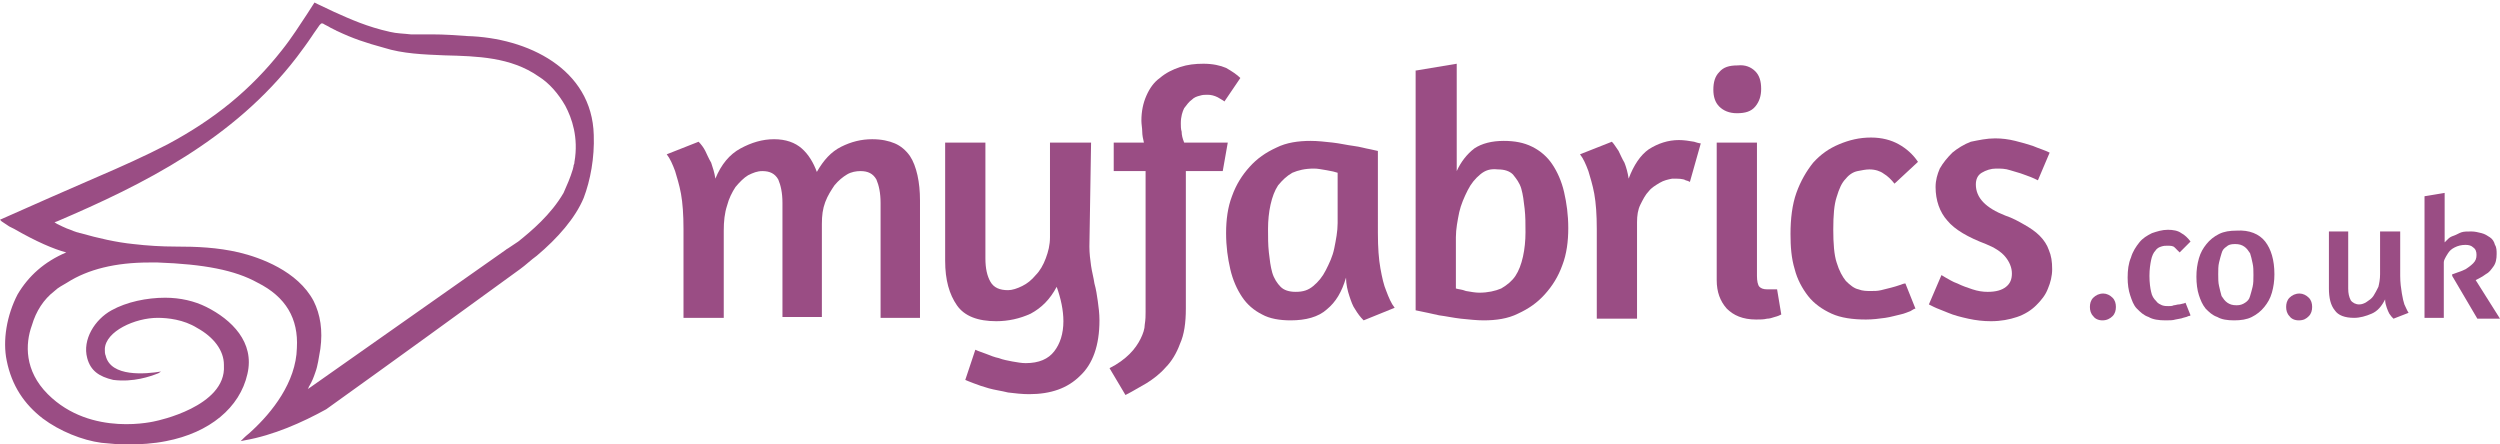 <?xml version="1.0" encoding="utf-8"?>
<!-- Generator: Adobe Illustrator 21.0.0, SVG Export Plug-In . SVG Version: 6.00 Build 0)  -->
<svg version="1.1" id="Ebene_1" xmlns="http://www.w3.org/2000/svg" xmlns:xlink="http://www.w3.org/1999/xlink" x="0px" y="0px"
	 viewBox="0 0 298.1 53" style="enable-background:new 0 0 298.1 53;" xml:space="preserve">
<style type="text/css">
	.st0{fill:#9A4D84;}
</style>
<g>
	<path class="st0" d="M70.8,16.1C70.6,8.2,62.9,4.5,55.7,4.3c-1.4-0.1-2.7-0.2-4.1-0.2l-0.8,0h-0.3h-0.1c-0.5,0-0.9,0-1.4,0
		c-0.8-0.1-1.7-0.1-2.5-0.3c-2.7-0.6-4.7-1.5-6.7-2.4l-1.9-0.9l-0.4-0.2l-0.9,1.4c-0.8,1.2-1.8,2.8-3,4.3c-3.7,4.7-8,8.2-13.6,11.2
		c-2.7,1.4-5.6,2.7-8.4,3.9c-1.8,0.8-3.7,1.6-5.5,2.4L0,26.2l0.2,0.2c0.3,0.2,0.6,0.4,0.9,0.6c0.2,0.1,0.4,0.2,0.6,0.3
		c2.6,1.5,4.7,2.4,6.2,2.8c-2.6,1.1-4.5,2.8-5.8,5c-1.3,2.5-1.8,5.5-1.3,7.9c0.6,3,2.1,5.2,4.3,6.9c2,1.5,4.7,2.6,7,2.9
		c1,0.1,2.1,0.2,3.1,0.2c1.5,0,3.1-0.1,4.6-0.4c5.2-1,8.8-4,9.7-8c0.9-3.8-1.9-6.5-4.9-8c-1.4-0.7-3.1-1.1-4.9-1.1
		c-2.2,0-4.6,0.5-6.4,1.5c-2,1.1-3.5,3.5-2.9,5.7c0.4,1.5,1.4,2.2,3.1,2.6c2.4,0.3,4.4-0.4,5.4-0.8l0.3-0.2c-1.8,0.3-6,0.7-6.6-1.9
		h0c-0.1-0.2-0.1-0.5-0.1-0.8c0.1-2.1,3.6-3.7,6.3-3.7c1.2,0,3.1,0.2,4.7,1.2c2,1.1,3.2,2.7,3.2,4.4c0,0,0,0,0,0.1
		c0.3,4.9-8.1,6.6-8.1,6.6s-7.7,2-12.9-3.2c-2.8-2.8-2.7-6-1.9-8.2c0.5-1.7,1.4-3.1,2.7-4.1c0.4-0.4,1-0.7,1.5-1
		c2.5-1.6,5.8-2.4,9.8-2.4c0.3,0,0.7,0,1,0c5.5,0.2,9.2,0.9,11.9,2.4c3.4,1.7,4.9,4.3,4.7,7.8c-0.1,4.1-3,7.7-5.4,9.9
		c-0.3,0.3-0.6,0.5-0.9,0.8l-0.4,0.4l0.5-0.1c3.4-0.6,6.8-2.1,9.7-3.7C47,43,55.4,36.9,62,32.1c0.7-0.5,1.3-1.1,2-1.6
		c2.5-2.1,4.6-4.5,5.6-6.9C70.4,21.5,70.9,18.8,70.8,16.1L70.8,16.1z M36.7,46.4c0.1-0.1,0.1-0.3,0.2-0.4c0.3-0.5,0.5-1,0.7-1.6
		c0.3-0.8,0.4-1.7,0.6-2.8c0.3-2.2,0-4.1-0.8-5.7c-1.9-3.6-6.4-5.2-8.9-5.8c-2.6-0.6-5-0.7-7.6-0.7c-1.6,0-3.3-0.1-5-0.3
		c-2-0.2-4.2-0.7-6.3-1.3c-0.1,0-0.3-0.1-0.4-0.1c-0.3-0.1-0.6-0.2-0.8-0.3l0,0c-0.4-0.1-1.6-0.7-1.6-0.7l-0.3-0.2l0.3-0.1
		C17.1,22,27.9,16.6,35.4,6.8C36,6,36.6,5.2,37.2,4.3l0.2-0.3c0.2-0.3,0.5-0.7,0.7-1c0.1-0.1,0.1-0.1,0.2-0.2l0.1,0l0.1,0
		c0.3,0.2,0.6,0.3,0.9,0.5l0.6,0.3c0.1,0,0.1,0.1,0.2,0.1l0,0c1.9,0.9,3.4,1.4,5.6,2C48,6.4,50.5,6.5,53,6.6
		c3.9,0.1,7.9,0.2,11.2,2.5c1.3,0.8,2.4,2.1,3.2,3.5c0.8,1.5,1.6,3.8,1.1,6.7l0-0.1c0,0.2,0,0.3-0.1,0.5c0,0.2-0.1,0.4-0.1,0.5
		c-0.3,1-0.7,1.9-1.1,2.8c-1.5,2.6-3.9,4.6-5.4,5.8l-1.2,0.8c-0.2,0.1-0.3,0.2-0.3,0.2l0,0L36.7,46.4L36.7,46.4z"/>
	<path class="st0" d="M105,37.9V24.2c0-1.2-0.2-2.1-0.5-2.8c-0.4-0.7-1-1-1.9-1c-0.5,0-1.1,0.1-1.6,0.4c-0.5,0.3-1,0.7-1.5,1.3
		c-0.4,0.6-0.8,1.2-1.1,2c-0.3,0.8-0.4,1.6-0.4,2.6v11.1h-4.7V24.2c0-1.2-0.2-2.1-0.5-2.8c-0.4-0.7-1-1-1.9-1
		c-0.6,0-1.1,0.2-1.7,0.5c-0.5,0.3-1,0.8-1.5,1.4c-0.4,0.6-0.8,1.4-1,2.2c-0.3,0.9-0.4,1.9-0.4,3v10.4h-4.8V27.3
		c0-1.7-0.1-3.1-0.3-4.2c-0.2-1.1-0.5-2-0.7-2.7c-0.3-0.8-0.6-1.5-1-2l3.8-1.5c0.3,0.3,0.6,0.7,0.8,1.1c0.2,0.4,0.4,0.9,0.7,1.4
		c0.2,0.6,0.4,1.2,0.5,1.9c0.7-1.7,1.7-2.9,3-3.6c1.3-0.7,2.6-1.1,4-1.1c1.4,0,2.5,0.4,3.3,1.1c0.8,0.7,1.4,1.7,1.8,2.8
		c0.8-1.4,1.7-2.4,2.9-3c1.2-0.6,2.4-0.9,3.7-0.9c1.1,0,2,0.2,2.7,0.5c0.7,0.3,1.3,0.8,1.8,1.5c0.4,0.6,0.7,1.4,0.9,2.3
		c0.2,0.9,0.3,1.9,0.3,3v14H105L105,37.9z"/>
	<path class="st0" d="M129.9,29.4c0,0.8,0.1,1.6,0.2,2.3c0.1,0.7,0.3,1.4,0.4,2.1c0.2,0.7,0.3,1.4,0.4,2.1c0.1,0.7,0.2,1.5,0.2,2.3
		c0,3-0.8,5.2-2.3,6.6c-1.5,1.5-3.5,2.2-6.1,2.2c-0.8,0-1.7-0.1-2.5-0.2c-0.8-0.2-1.6-0.3-2.3-0.5s-1.3-0.4-1.8-0.6
		c-0.5-0.2-0.8-0.3-1-0.4l1.2-3.6c0.4,0.2,0.8,0.3,1.3,0.5c0.5,0.2,1,0.4,1.5,0.5c0.5,0.2,1.1,0.3,1.6,0.4c0.6,0.1,1.1,0.2,1.6,0.2
		c1.6,0,2.7-0.5,3.4-1.4c0.7-0.9,1.1-2.1,1.1-3.6c0-1.3-0.3-2.7-0.8-4.1c-0.8,1.5-1.8,2.5-3.1,3.2c-1.3,0.6-2.7,0.9-4.1,0.9
		c-2.2,0-3.8-0.6-4.7-1.9c-0.9-1.3-1.4-3-1.4-5.3V17h4.8v13.8c0,1.2,0.2,2.1,0.6,2.8c0.4,0.7,1.1,1,2.1,1c0.5,0,1.1-0.2,1.7-0.5
		c0.6-0.3,1.1-0.7,1.6-1.3c0.5-0.5,0.9-1.2,1.2-2c0.3-0.8,0.5-1.6,0.5-2.5V17h4.9L129.9,29.4L129.9,29.4z"/>
	<path class="st0" d="M146,12.1c-0.1-0.1-0.3-0.2-0.8-0.5c-0.4-0.2-0.8-0.3-1.2-0.3c-0.3,0-0.6,0-0.9,0.1c-0.4,0.1-0.7,0.2-1,0.5
		c-0.3,0.2-0.6,0.6-0.9,1c-0.2,0.4-0.4,1-0.4,1.8c0,0.3,0,0.7,0.1,1c0,0.4,0.1,0.8,0.3,1.3h5.2l-0.6,3.4h-4.4v16.4
		c0,1.7-0.2,3.1-0.7,4.2c-0.4,1.1-1,2.1-1.7,2.8c-0.7,0.8-1.5,1.4-2.3,1.9c-0.9,0.5-1.7,1-2.5,1.4l-1.9-3.2c1-0.5,1.8-1.1,2.4-1.7
		c0.6-0.6,1-1.2,1.3-1.8c0.3-0.6,0.5-1.2,0.5-1.7c0.1-0.6,0.1-1.1,0.1-1.5V20.4h-3.8V17h3.6c-0.1-0.4-0.2-0.9-0.2-1.3
		c0-0.4-0.1-0.9-0.1-1.3c0-1.1,0.2-2.1,0.6-3c0.4-0.9,0.9-1.6,1.6-2.1c0.7-0.6,1.5-1,2.4-1.3c0.9-0.3,1.8-0.4,2.8-0.4
		c1.1,0,2,0.2,2.7,0.5c0.7,0.4,1.3,0.8,1.7,1.2L146,12.1L146,12.1z"/>
	<path class="st0" d="M164.3,27.8c0,1.7,0.1,3.1,0.3,4.2c0.2,1.1,0.4,2,0.7,2.7c0.3,0.8,0.6,1.5,1,2l-3.7,1.5
		c-0.4-0.4-0.7-0.8-1-1.3c-0.3-0.4-0.5-1-0.7-1.6c-0.2-0.6-0.4-1.4-0.4-2.2c-0.5,1.7-1.2,2.9-2.3,3.8c-1,0.9-2.5,1.3-4.3,1.3
		c-1.3,0-2.5-0.2-3.4-0.7c-1-0.5-1.8-1.2-2.4-2.1c-0.6-0.9-1.1-2-1.4-3.3c-0.3-1.3-0.5-2.7-0.5-4.3c0-1.6,0.2-3.1,0.7-4.4
		c0.5-1.4,1.2-2.5,2.1-3.5c0.9-1,1.9-1.7,3.2-2.3c1.2-0.6,2.6-0.8,4.1-0.8c0.8,0,1.7,0.1,2.6,0.2c0.9,0.1,1.7,0.3,2.5,0.4
		c0.8,0.1,1.4,0.3,2,0.4c0.5,0.1,0.9,0.2,0.9,0.2V27.8L164.3,27.8z M156.6,34.1c0.6-0.5,1.1-1.1,1.5-1.9c0.4-0.8,0.8-1.6,1-2.6
		c0.2-1,0.4-2,0.4-3v-6c-0.3-0.1-0.7-0.2-1.3-0.3c-0.6-0.1-1.1-0.2-1.5-0.2c-1.1,0-1.9,0.2-2.6,0.5c-0.7,0.4-1.2,0.9-1.7,1.5
		c-0.4,0.6-0.7,1.4-0.9,2.3c-0.2,0.9-0.3,1.9-0.3,2.9c0,1,0,1.9,0.1,2.8c0.1,0.9,0.2,1.7,0.4,2.4c0.2,0.7,0.6,1.3,1,1.7
		c0.4,0.4,1,0.6,1.8,0.6C155.4,34.8,156,34.6,156.6,34.1L156.6,34.1z"/>
	<path class="st0" d="M168.9,8.4l4.8-0.8v12.8c0.5-1.1,1.2-2,2.1-2.7c0.9-0.6,2.1-0.9,3.5-0.9c1.3,0,2.4,0.2,3.4,0.7
		c1,0.5,1.8,1.2,2.4,2.1c0.6,0.9,1.1,2,1.4,3.3c0.3,1.3,0.5,2.7,0.5,4.3c0,1.6-0.2,3.1-0.7,4.4c-0.5,1.4-1.2,2.5-2.1,3.5
		c-0.9,1-1.9,1.7-3.2,2.3c-1.2,0.6-2.6,0.8-4.1,0.8c-0.8,0-1.7-0.1-2.7-0.2c-0.9-0.1-1.8-0.3-2.6-0.4c-0.9-0.2-1.8-0.4-2.8-0.6V8.4
		L168.9,8.4z M176.5,20.8c-0.6,0.5-1.1,1.1-1.5,1.9c-0.4,0.8-0.8,1.7-1,2.6c-0.2,1-0.4,2-0.4,3v6.1c0.3,0.1,0.7,0.1,1.2,0.3
		c0.6,0.1,1.1,0.2,1.6,0.2c1,0,1.9-0.2,2.6-0.5c0.7-0.4,1.3-0.9,1.7-1.5c0.4-0.6,0.7-1.4,0.9-2.3c0.2-0.9,0.3-1.9,0.3-2.9
		c0-1,0-1.9-0.1-2.8c-0.1-0.9-0.2-1.7-0.4-2.4c-0.2-0.7-0.6-1.2-1-1.7c-0.4-0.4-1-0.6-1.8-0.6C177.7,20.1,177.1,20.3,176.5,20.8
		L176.5,20.8z"/>
	<path class="st0" d="M197.9,21.8c-0.5,0.3-1,0.6-1.3,1c-0.4,0.4-0.7,1-1,1.6c-0.3,0.6-0.4,1.3-0.4,2.1v11.5h-4.8V27.3
		c0-1.7-0.1-3.1-0.3-4.2c-0.2-1.1-0.5-2-0.7-2.7c-0.3-0.8-0.6-1.5-1-2l3.8-1.5c0.3,0.3,0.5,0.7,0.8,1.1c0.2,0.4,0.4,0.9,0.7,1.4
		c0.2,0.5,0.4,1.2,0.5,1.9c0.6-1.6,1.4-2.8,2.4-3.5c1.1-0.7,2.3-1.1,3.6-1.1c0.6,0,1.2,0.1,1.8,0.2c0.6,0.2,0.8,0.2,0.8,0.2
		l-1.3,4.6c0,0-0.1-0.1-0.5-0.2c-0.3-0.2-0.9-0.2-1.6-0.2C198.9,21.4,198.4,21.5,197.9,21.8L197.9,21.8z"/>
	<path class="st0" d="M209.3,8.5c0.5,0.5,0.7,1.2,0.7,2.1c0,0.8-0.2,1.5-0.7,2.1c-0.5,0.6-1.2,0.8-2.2,0.8c-0.9,0-1.6-0.3-2.1-0.8
		c-0.5-0.5-0.7-1.2-0.7-2c0-0.9,0.2-1.6,0.7-2.1c0.5-0.6,1.2-0.8,2.2-0.8C208.1,7.7,208.8,8,209.3,8.5L209.3,8.5z M205.9,36.8
		c-0.8-0.9-1.2-2-1.2-3.4V17h4.8v15.9c0,0.6,0.1,1.1,0.3,1.3c0.2,0.2,0.5,0.3,0.9,0.3c0.1,0,0.2,0,0.4,0c0.1,0,0.2,0,0.4,0
		c0.1,0,0.2,0,0.4,0l0.5,3c-0.2,0.1-0.4,0.2-0.8,0.3c-0.3,0.1-0.6,0.2-0.9,0.2c-0.4,0.1-0.8,0.1-1.3,0.1
		C207.8,38.1,206.7,37.6,205.9,36.8L205.9,36.8z"/>
	<path class="st0" d="M225.9,21.9c-0.4-0.5-0.8-0.9-1.3-1.2c-0.4-0.3-1-0.5-1.7-0.5c-0.4,0-0.9,0.1-1.4,0.2c-0.5,0.1-1,0.4-1.4,0.9
		c-0.5,0.5-0.8,1.2-1.1,2.2c-0.3,0.9-0.4,2.2-0.4,3.9c0,1.6,0.1,3,0.4,3.9c0.3,1,0.7,1.7,1.1,2.2c0.5,0.5,1,0.9,1.5,1
		c0.5,0.2,1,0.2,1.5,0.2c0.4,0,0.8,0,1.2-0.1c0.4-0.1,0.8-0.2,1.2-0.3c0.4-0.1,0.7-0.2,1-0.3c0.3-0.1,0.5-0.2,0.7-0.2l1.2,3
		c-0.1,0-0.3,0.1-0.6,0.3c-0.3,0.1-0.7,0.3-1.2,0.4c-0.5,0.1-1.1,0.3-1.8,0.4c-0.7,0.1-1.5,0.2-2.3,0.2c-1.6,0-3-0.2-4.1-0.7
		c-1.1-0.5-2.1-1.2-2.8-2.1c-0.7-0.9-1.3-2-1.6-3.2c-0.4-1.3-0.5-2.7-0.5-4.2c0-1.8,0.2-3.5,0.7-4.9c0.5-1.4,1.2-2.6,2-3.6
		c0.9-1,1.9-1.7,3.1-2.2c1.2-0.5,2.4-0.8,3.8-0.8c1.3,0,2.4,0.3,3.3,0.8c0.9,0.5,1.7,1.2,2.3,2.1L225.9,21.9L225.9,21.9z"/>
	<path class="st0" d="M237.9,16.5c0.8,0,1.6,0.1,2.4,0.3c0.8,0.2,1.5,0.4,2.1,0.6c0.7,0.3,1.4,0.5,2,0.8l-1.4,3.3
		c-0.6-0.3-1.1-0.5-1.7-0.7c-0.5-0.2-1-0.3-1.6-0.5c-0.6-0.2-1.1-0.2-1.7-0.2c-0.6,0-1.2,0.2-1.7,0.5c-0.5,0.3-0.7,0.8-0.7,1.4
		c0,1.6,1.2,2.8,3.5,3.7c0.9,0.3,1.6,0.7,2.3,1.1c0.7,0.4,1.3,0.8,1.8,1.3c0.5,0.5,0.9,1.1,1.1,1.7c0.3,0.7,0.4,1.4,0.4,2.3
		c0,0.8-0.2,1.6-0.5,2.3c-0.3,0.8-0.8,1.4-1.4,2c-0.6,0.6-1.4,1.1-2.3,1.4c-0.9,0.3-1.9,0.5-3.1,0.5c-0.9,0-1.8-0.1-2.7-0.3
		c-0.9-0.2-1.7-0.4-2.4-0.7c-0.7-0.3-1.3-0.5-1.7-0.7l-0.6-0.3l1.5-3.5l0.5,0.3c0.4,0.2,0.8,0.5,1.4,0.7c0.6,0.3,1.2,0.5,1.8,0.7
		c0.6,0.2,1.2,0.3,1.8,0.3c1,0,1.7-0.2,2.2-0.6c0.5-0.4,0.7-0.9,0.7-1.6c0-0.7-0.3-1.4-0.8-2c-0.5-0.6-1.3-1.1-2.3-1.5
		c-2.1-0.8-3.7-1.7-4.6-2.8c-0.9-1-1.4-2.4-1.4-4c0-0.8,0.2-1.5,0.5-2.2c0.4-0.7,0.9-1.3,1.5-1.9c0.6-0.5,1.4-1,2.2-1.3
		C236,16.7,236.9,16.5,237.9,16.5L237.9,16.5z"/>
	<path class="st0" d="M251.9,35.5c0.3,0.3,0.4,0.7,0.4,1.1c0,0.4-0.1,0.8-0.4,1.1c-0.3,0.3-0.7,0.5-1.2,0.5c-0.5,0-0.9-0.2-1.1-0.5
		c-0.3-0.3-0.4-0.7-0.4-1.1c0-0.4,0.1-0.8,0.4-1.1c0.3-0.3,0.7-0.5,1.2-0.5C251.2,35,251.6,35.2,251.9,35.5L251.9,35.5z"/>
	<path class="st0" d="M259.9,30.1c-0.2-0.2-0.4-0.4-0.6-0.6c-0.2-0.2-0.5-0.2-0.9-0.2c-0.2,0-0.4,0-0.7,0.1
		c-0.3,0.1-0.5,0.2-0.7,0.5c-0.2,0.2-0.4,0.6-0.5,1.1c-0.1,0.5-0.2,1.1-0.2,1.9c0,0.8,0.1,1.5,0.2,1.9c0.1,0.5,0.3,0.8,0.6,1.1
		c0.2,0.3,0.5,0.4,0.7,0.5c0.3,0.1,0.5,0.1,0.8,0.1c0.2,0,0.4,0,0.6-0.1c0.2,0,0.4-0.1,0.6-0.1c0.2,0,0.4-0.1,0.5-0.1
		c0.1,0,0.3-0.1,0.3-0.1l0.6,1.5c0,0-0.1,0.1-0.3,0.1c-0.1,0.1-0.3,0.1-0.6,0.2c-0.2,0.1-0.5,0.1-0.9,0.2c-0.3,0.1-0.7,0.1-1.2,0.1
		c-0.8,0-1.5-0.1-2-0.4c-0.6-0.2-1-0.6-1.4-1c-0.4-0.4-0.6-1-0.8-1.6c-0.2-0.6-0.3-1.3-0.3-2.1c0-0.9,0.1-1.7,0.4-2.4
		c0.2-0.7,0.6-1.3,1-1.8c0.4-0.5,0.9-0.8,1.5-1.1c0.6-0.2,1.2-0.4,1.9-0.4c0.6,0,1.2,0.1,1.6,0.4c0.4,0.2,0.8,0.6,1.1,1L259.9,30.1
		L259.9,30.1z"/>
	<path class="st0" d="M270.1,28.8c0.7,0.9,1.1,2.2,1.1,3.9c0,0.8-0.1,1.5-0.3,2.2c-0.2,0.7-0.5,1.2-0.9,1.7
		c-0.4,0.5-0.9,0.9-1.5,1.2c-0.6,0.3-1.3,0.4-2.1,0.4c-0.8,0-1.5-0.1-2-0.4c-0.6-0.2-1-0.6-1.4-1c-0.4-0.5-0.6-1-0.8-1.6
		c-0.2-0.6-0.3-1.4-0.3-2.2c0-0.8,0.1-1.5,0.3-2.2c0.2-0.7,0.5-1.2,0.9-1.7c0.4-0.5,0.9-0.9,1.5-1.2c0.6-0.3,1.3-0.4,2.1-0.4
		C268.2,27.4,269.4,27.9,270.1,28.8L270.1,28.8z M265.5,29.4c-0.3,0.2-0.5,0.4-0.6,0.8c-0.1,0.3-0.2,0.7-0.3,1.1
		c-0.1,0.4-0.1,0.9-0.1,1.4c0,0.5,0,1,0.1,1.4c0.1,0.5,0.2,0.8,0.3,1.2c0.2,0.3,0.4,0.6,0.7,0.8c0.3,0.2,0.6,0.3,1.1,0.3
		c0.4,0,0.7-0.1,1-0.3c0.3-0.2,0.5-0.4,0.6-0.8c0.1-0.3,0.2-0.7,0.3-1.1c0.1-0.4,0.1-0.9,0.1-1.4c0-0.5,0-1-0.1-1.4
		c-0.1-0.5-0.2-0.9-0.3-1.2c-0.2-0.3-0.4-0.6-0.7-0.8c-0.3-0.2-0.6-0.3-1.1-0.3C266,29.1,265.7,29.2,265.5,29.4L265.5,29.4z"/>
	<path class="st0" d="M275.3,35.5c0.3,0.3,0.4,0.7,0.4,1.1c0,0.4-0.1,0.8-0.4,1.1c-0.3,0.3-0.6,0.5-1.2,0.5c-0.5,0-0.9-0.2-1.1-0.5
		c-0.3-0.3-0.4-0.7-0.4-1.1c0-0.4,0.1-0.8,0.4-1.1c0.3-0.3,0.7-0.5,1.2-0.5C274.6,35,275,35.2,275.3,35.5L275.3,35.5z"/>
	<path class="st0" d="M283.9,27.6h2.3v5.3c0,0.8,0.1,1.5,0.2,2.1c0.1,0.6,0.2,1,0.3,1.3c0.2,0.4,0.3,0.7,0.5,1l-1.8,0.7
		c-0.2-0.2-0.3-0.3-0.5-0.6c-0.1-0.2-0.2-0.4-0.3-0.7c-0.1-0.3-0.2-0.6-0.2-1c-0.4,0.8-0.9,1.4-1.6,1.7c-0.7,0.3-1.4,0.5-2.1,0.5
		c-1.1,0-1.9-0.3-2.3-0.9c-0.5-0.6-0.7-1.5-0.7-2.6v-6.8h2.3v6.8c0,0.6,0.1,1,0.3,1.4c0.2,0.3,0.6,0.5,1,0.5c0.3,0,0.6-0.1,0.9-0.3
		c0.3-0.2,0.6-0.4,0.8-0.7c0.2-0.3,0.4-0.7,0.6-1.1c0.1-0.4,0.2-0.9,0.2-1.5V27.6L283.9,27.6z"/>
	<path class="st0" d="M291.5,23v5.9c0.1-0.1,0.3-0.3,0.4-0.4c0.2-0.2,0.4-0.3,0.7-0.4c0.3-0.1,0.6-0.3,0.9-0.4
		c0.3-0.1,0.7-0.1,1.2-0.1c0.4,0,0.8,0.1,1.2,0.2c0.4,0.1,0.7,0.3,1,0.5c0.3,0.2,0.5,0.5,0.6,0.9c0.2,0.3,0.2,0.7,0.2,1.1
		c0,0.6-0.1,1.1-0.4,1.5c-0.3,0.4-0.5,0.7-0.9,0.9c-0.4,0.3-0.8,0.5-1.2,0.7l2.9,4.6h-2.7l-3-5.1l0-0.2c0.1,0,0.3-0.1,0.6-0.2
		c0.3-0.1,0.6-0.2,1-0.4c0.3-0.2,0.6-0.4,0.9-0.7c0.3-0.3,0.4-0.6,0.4-1c0-0.4-0.1-0.7-0.4-0.9c-0.2-0.2-0.5-0.3-0.9-0.3
		c-0.5,0-0.9,0.1-1.3,0.3s-0.6,0.4-0.8,0.7c-0.2,0.3-0.3,0.5-0.4,0.7c-0.1,0.2-0.1,0.4-0.1,0.4v6.6h-2.3V23.4L291.5,23L291.5,23z"/>
</g>
</svg>
